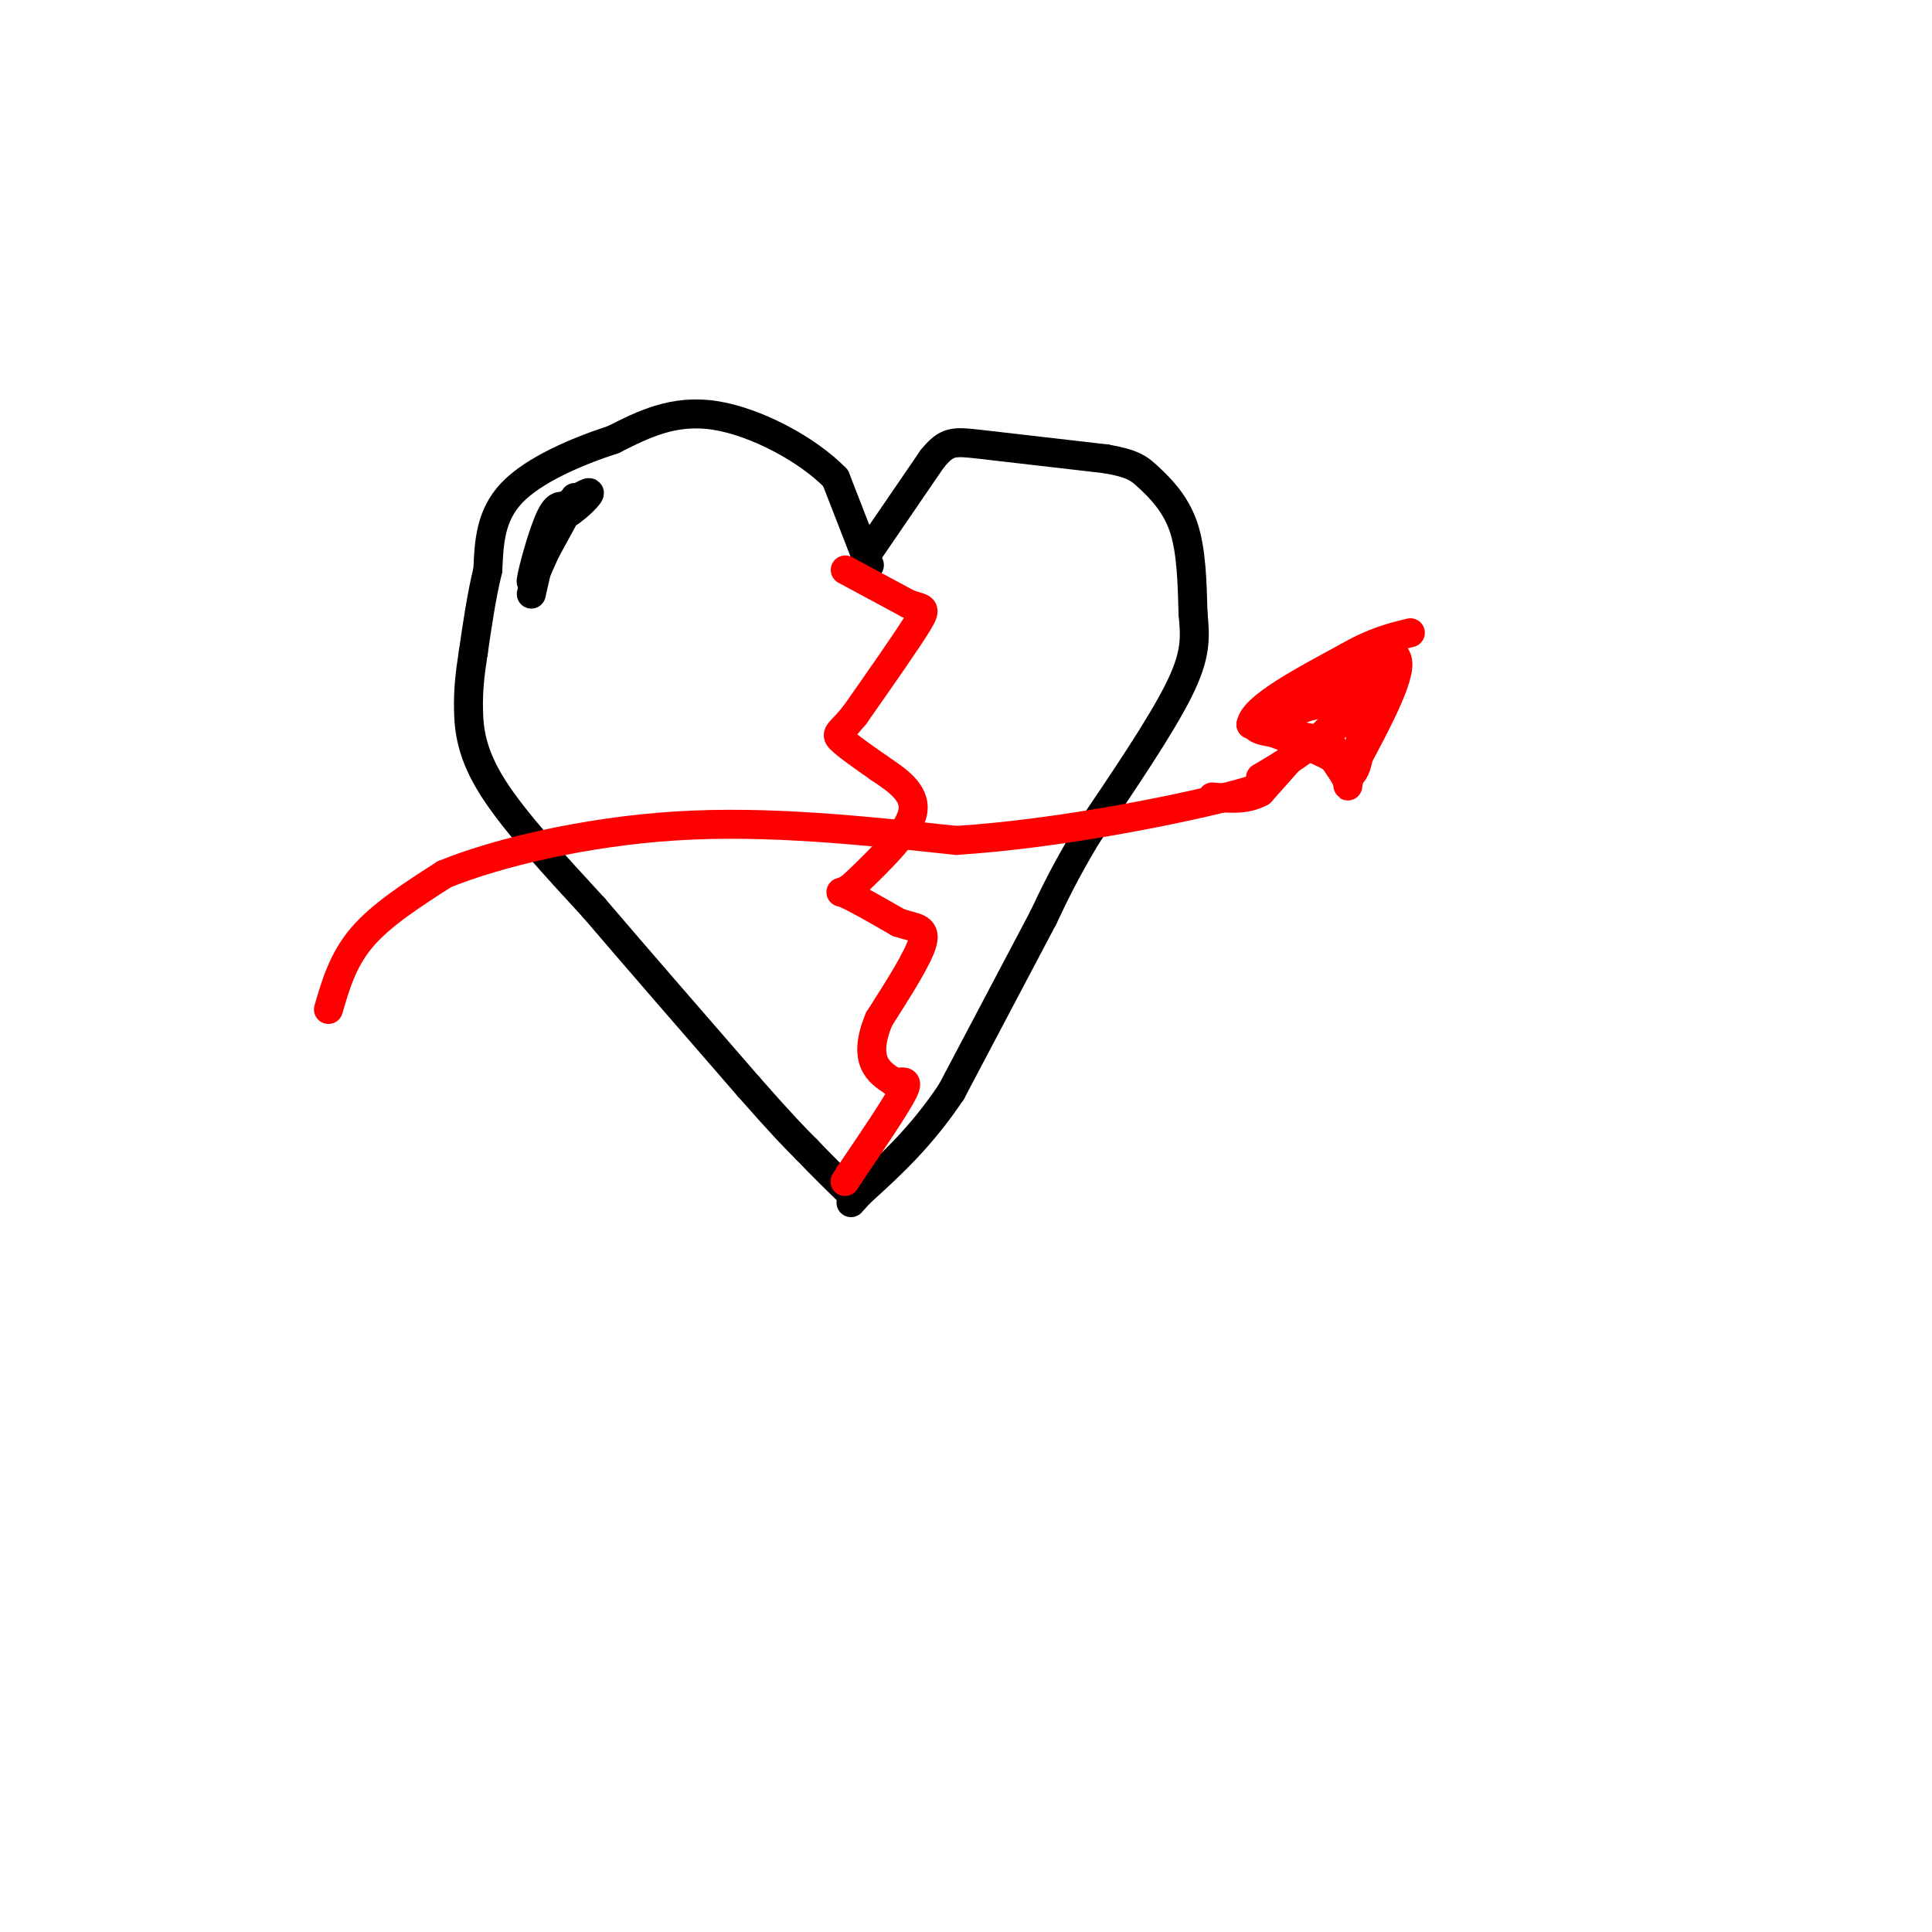 <svg viewBox='0 0 400 400' version='1.1' xmlns='http://www.w3.org/2000/svg' xmlns:xlink='http://www.w3.org/1999/xlink'><g fill='none' stroke='#000000' stroke-width='6' stroke-linecap='round' stroke-linejoin='round'><path d='M180,117c0.000,0.000 -7.000,-18.000 -7,-18'/><path d='M173,99c-5.711,-5.911 -16.489,-11.689 -25,-13c-8.511,-1.311 -14.756,1.844 -21,5'/><path d='M127,91c-7.711,2.511 -16.489,6.289 -21,11c-4.511,4.711 -4.756,10.356 -5,16'/><path d='M101,118c-1.333,5.500 -2.167,11.250 -3,17'/><path d='M98,135c-0.738,4.690 -1.083,7.917 -1,12c0.083,4.083 0.595,9.024 5,16c4.405,6.976 12.702,15.988 21,25'/><path d='M123,188c8.833,10.333 20.417,23.667 32,37'/><path d='M155,225c7.333,8.333 9.667,10.667 12,13'/><path d='M167,238c3.500,3.667 6.250,6.333 9,9'/><path d='M180,114c0.000,0.000 13.000,-19.000 13,-19'/><path d='M193,95c3.089,-3.756 4.311,-3.644 10,-3c5.689,0.644 15.844,1.822 26,3'/><path d='M229,95c5.667,0.988 6.833,1.958 9,4c2.167,2.042 5.333,5.155 7,10c1.667,4.845 1.833,11.423 2,18'/><path d='M247,127c0.489,5.022 0.711,8.578 -3,16c-3.711,7.422 -11.356,18.711 -19,30'/><path d='M225,173c-4.667,7.833 -6.833,12.417 -9,17'/><path d='M216,190c-4.667,8.833 -11.833,22.417 -19,36'/><path d='M197,226c-6.333,9.500 -12.667,15.250 -19,21'/><path d='M178,247c-3.167,3.500 -1.583,1.750 0,0'/></g>
<g fill='none' stroke='#ff0000' stroke-width='6' stroke-linecap='round' stroke-linejoin='round'><path d='M175,118c0.000,0.000 13.000,7.000 13,7'/><path d='M188,125c3.044,1.133 4.156,0.467 2,4c-2.156,3.533 -7.578,11.267 -13,19'/><path d='M177,148c-3.044,3.800 -4.156,3.800 -3,5c1.156,1.200 4.578,3.600 8,6'/><path d='M182,159c3.333,2.267 7.667,4.933 7,9c-0.667,4.067 -6.333,9.533 -12,15'/><path d='M177,183c-2.800,2.511 -3.800,1.289 -2,2c1.800,0.711 6.400,3.356 11,6'/><path d='M186,191c3.222,1.111 5.778,0.889 5,4c-0.778,3.111 -4.889,9.556 -9,16'/><path d='M182,211c-1.800,4.311 -1.800,7.089 -1,9c0.800,1.911 2.400,2.956 4,4'/><path d='M185,224c1.556,0.311 3.444,-0.911 2,2c-1.444,2.911 -6.222,9.956 -11,17'/><path d='M176,243c-1.833,2.833 -0.917,1.417 0,0'/><path d='M68,209c1.500,-5.167 3.000,-10.333 7,-15c4.000,-4.667 10.500,-8.833 17,-13'/><path d='M92,181c10.733,-4.378 29.067,-8.822 48,-10c18.933,-1.178 38.467,0.911 58,3'/><path d='M198,174c21.156,-1.356 45.044,-6.244 56,-9c10.956,-2.756 8.978,-3.378 7,-4'/><path d='M261,161c3.978,-2.356 10.422,-6.244 14,-10c3.578,-3.756 4.289,-7.378 5,-11'/><path d='M280,140c-2.500,-0.167 -11.250,4.917 -20,10'/><path d='M260,150c-0.800,1.911 7.200,1.689 12,3c4.800,1.311 6.400,4.156 8,7'/><path d='M280,160c1.667,-1.500 1.833,-8.750 2,-16'/><path d='M282,144c-0.667,-1.022 -3.333,4.422 -6,7c-2.667,2.578 -5.333,2.289 -8,2'/><path d='M268,153c-2.489,-0.444 -4.711,-2.556 -4,-4c0.711,-1.444 4.356,-2.222 8,-3'/><path d='M272,146c1.667,-1.000 1.833,-2.000 2,-3'/><path d='M266,148c0.000,0.000 14.000,-5.000 14,-5'/><path d='M280,143c3.378,-1.756 4.822,-3.644 5,-4c0.178,-0.356 -0.911,0.822 -2,2'/><path d='M283,141c-2.833,0.833 -8.917,1.917 -15,3'/><path d='M268,144c1.000,-0.833 11.000,-4.417 21,-8'/><path d='M289,136c2.000,2.500 -3.500,12.750 -9,23'/><path d='M280,159c-1.489,4.467 -0.711,4.133 -1,3c-0.289,-1.133 -1.644,-3.067 -3,-5'/><path d='M276,157c-3.333,-2.000 -10.167,-4.500 -17,-7'/><path d='M259,150c0.500,-3.500 10.250,-8.750 20,-14'/><path d='M279,136c5.500,-3.167 9.250,-4.083 13,-5'/><path d='M269,155c0.000,0.000 -8.000,9.000 -8,9'/><path d='M261,164c-3.000,1.667 -6.500,1.333 -10,1'/></g>
<g fill='none' stroke='#000000' stroke-width='6' stroke-linecap='round' stroke-linejoin='round'><path d='M119,103c0.000,0.000 -6.000,11.000 -6,11'/><path d='M113,114c-1.798,3.821 -3.292,7.875 -3,6c0.292,-1.875 2.369,-9.679 4,-13c1.631,-3.321 2.815,-2.161 4,-1'/><path d='M118,106c1.822,-1.222 4.378,-3.778 4,-4c-0.378,-0.222 -3.689,1.889 -7,4'/><path d='M115,106c-2.000,3.500 -3.500,10.250 -5,17'/></g>
</svg>